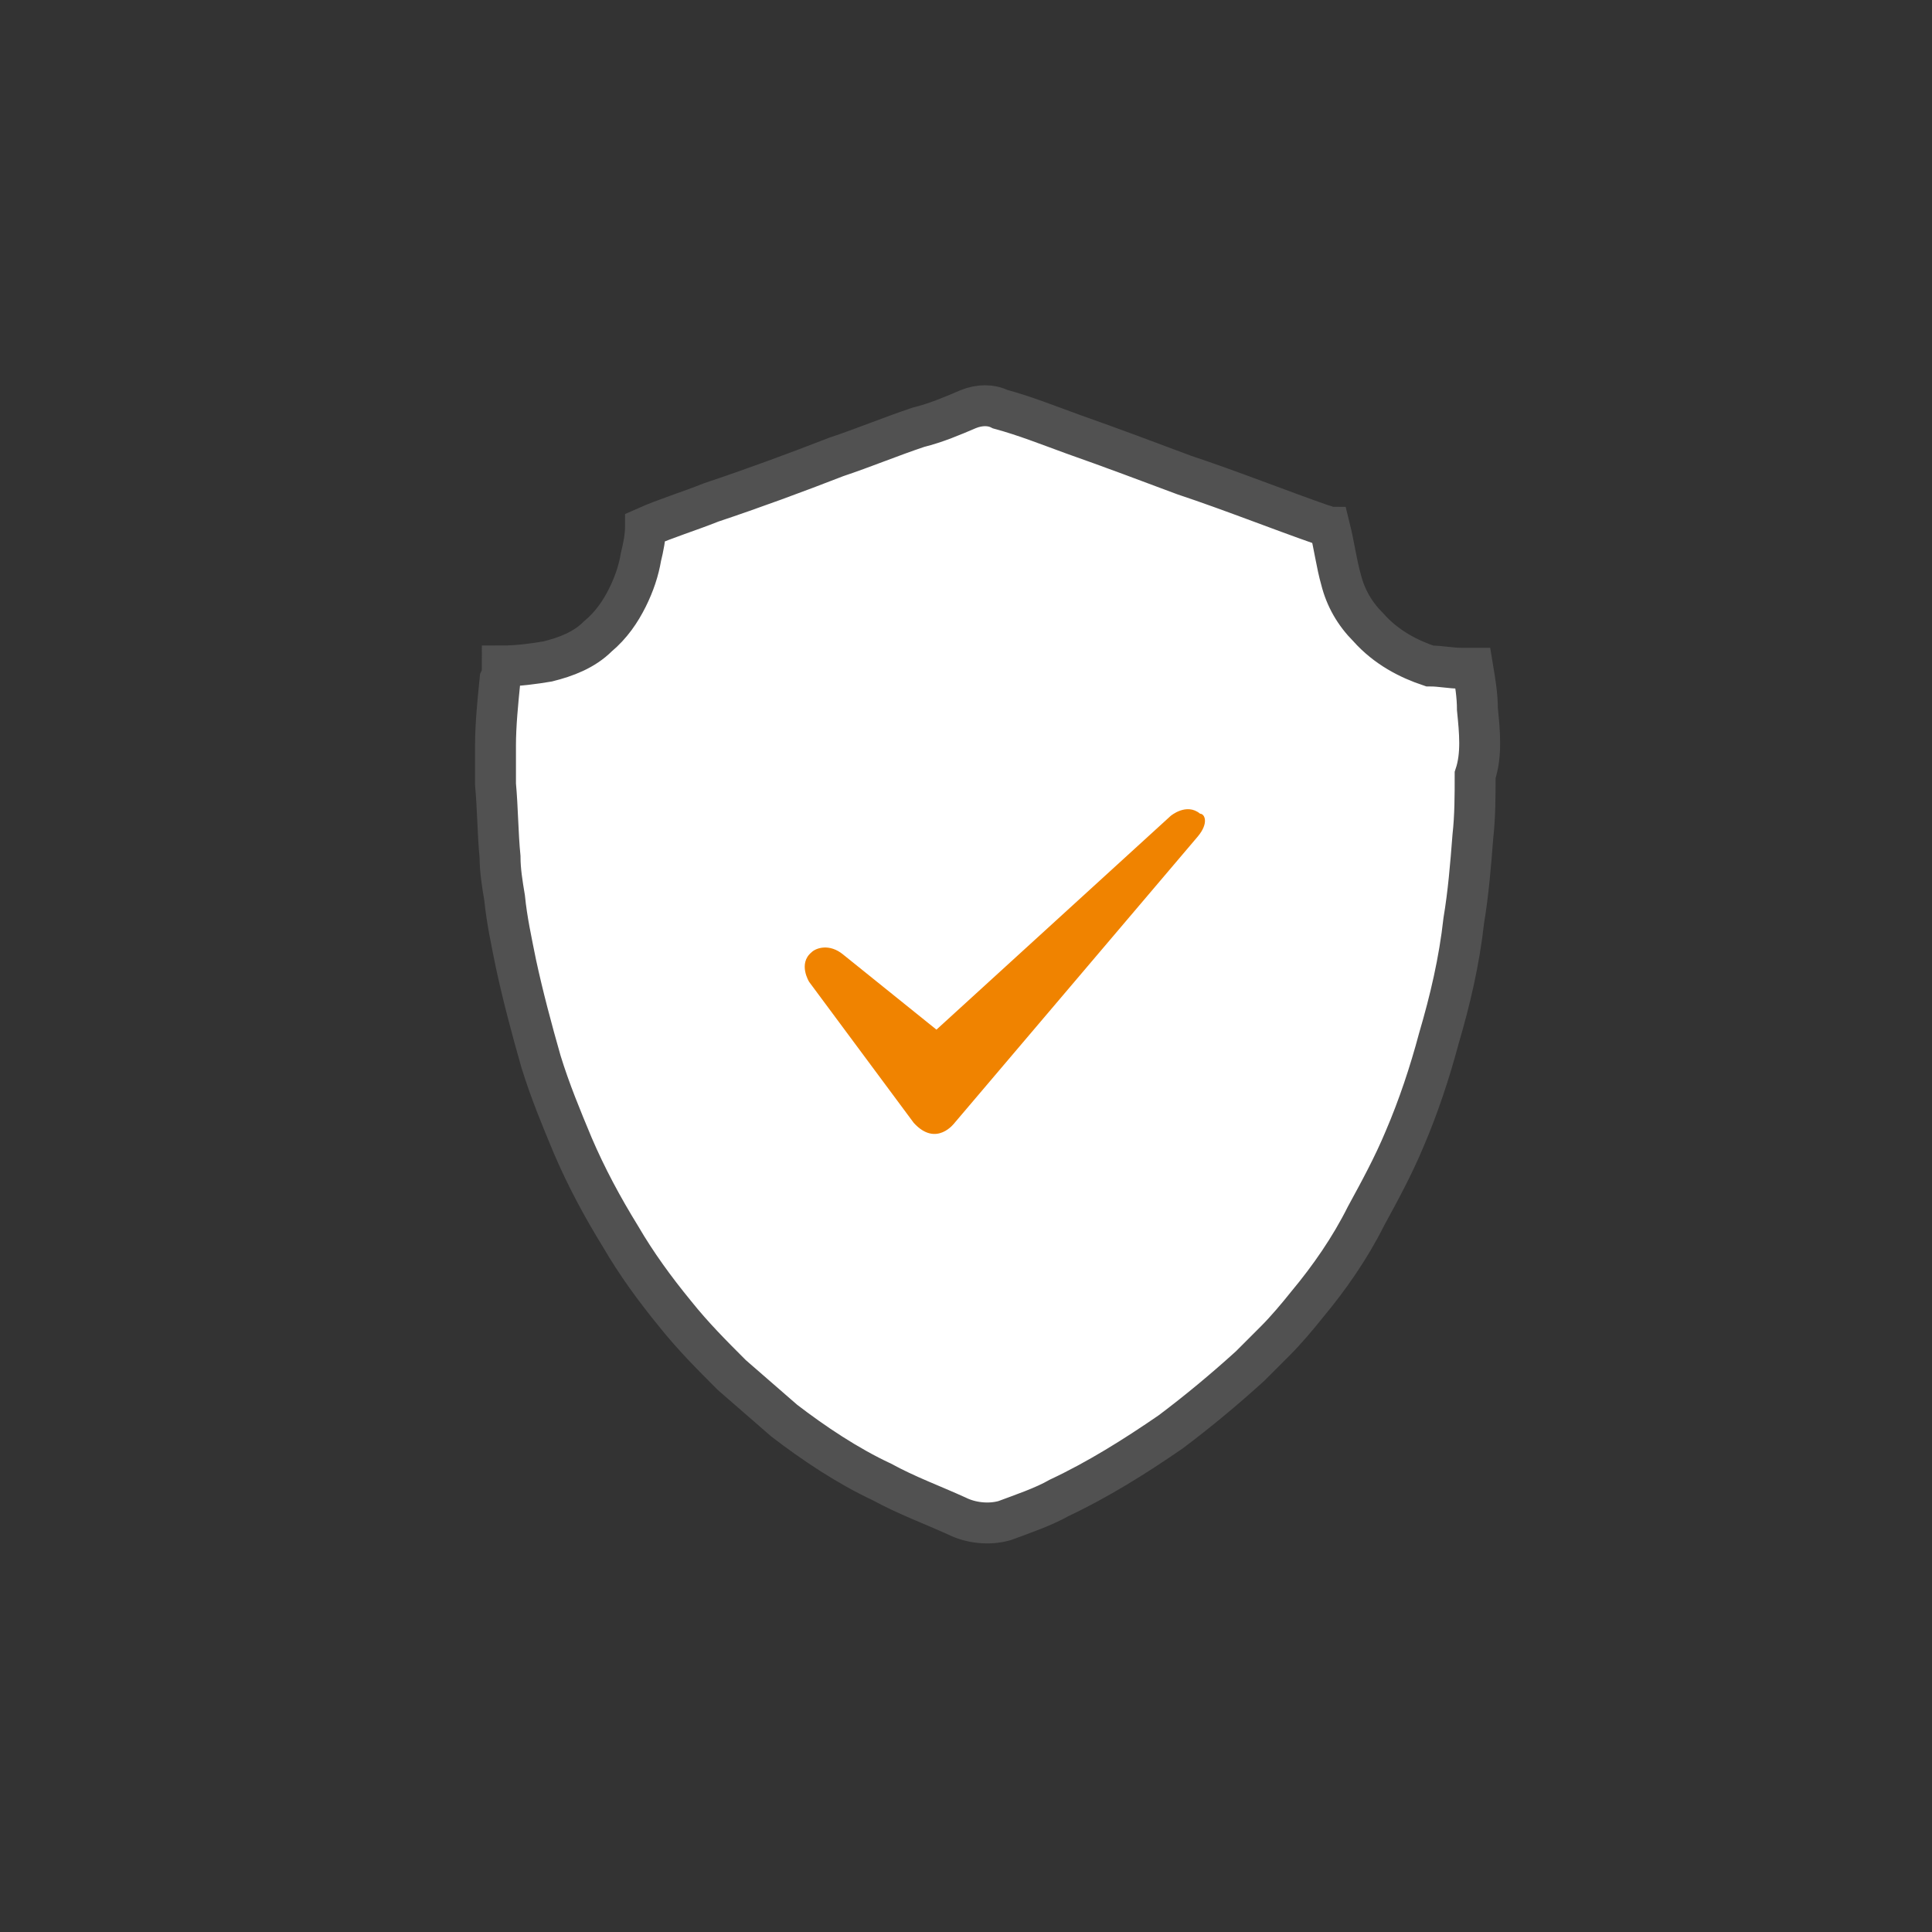 <?xml version="1.0" encoding="utf-8"?>
<!-- Generator: Adobe Illustrator 24.0.1, SVG Export Plug-In . SVG Version: 6.00 Build 0)  -->
<svg version="1.1" id="图层_1" xmlns="http://www.w3.org/2000/svg" xmlns:xlink="http://www.w3.org/1999/xlink" x="0px" y="0px"
	 viewBox="0 0 85 85" style="enable-background:new 0 0 85 85;" xml:space="preserve">
<rect x="0" y="0" width="85" height="85" fill="#333333" stroke="none"/>
<style type="text/css">
	.st0{fill:#F08300;stroke:#FFFFFF;stroke-width:1.5;stroke-miterlimit:10;}
	.st1{fill:#515151;stroke:#FFFFFF;stroke-width:2.2;stroke-miterlimit:10;}
	.st2{fill:#F08300;stroke:#FFFFFF;stroke-width:2.2;stroke-miterlimit:10;}
	.st3{fill:#FFFFFF;stroke:#515151;stroke-width:1.8;stroke-miterlimit:10;}
	.st4{fill:#F08300;}
	.st5{fill:#515151;stroke:#FFFFFF;stroke-width:2;stroke-miterlimit:10;}
	.st6{fill:#515151;}
</style>
<g>
	<path class="st3" d="M65,31.2c0-0.6-0.1-1.2-0.2-1.8c-0.2,0-0.3,0-0.5,0c-0.5,0-0.9-0.1-1.4-0.1C62,29,61,28.5,60.2,27.6
		c-0.6-0.6-1-1.3-1.2-2.1c-0.2-0.7-0.3-1.5-0.5-2.3c-0.1,0-0.2-0.1-0.3-0.1c-2-0.7-4-1.5-6.1-2.2c-1.6-0.6-3.2-1.2-4.9-1.8
		c-1.1-0.4-2.1-0.8-3.2-1.1c-0.4-0.2-0.9-0.2-1.4,0c-0.7,0.3-1.4,0.6-2.2,0.8c-1.2,0.4-2.4,0.9-3.6,1.3c-1.8,0.7-3.7,1.4-5.5,2
		c-1,0.4-2,0.7-2.9,1.1c0,0.4-0.1,0.9-0.2,1.3c-0.1,0.6-0.3,1.2-0.6,1.8c-0.3,0.6-0.7,1.2-1.3,1.7c-0.6,0.6-1.4,0.9-2.2,1.1
		c-0.6,0.1-1.3,0.2-2,0.2c0,0.2,0,0.4-0.1,0.6c-0.1,1-0.2,2-0.2,2.9c0,0.6,0,1.1,0,1.7c0.1,1.1,0.1,2.2,0.2,3.2
		c0,0.6,0.1,1.2,0.2,1.8c0.1,1,0.3,1.9,0.5,2.9c0.3,1.4,0.7,2.9,1.1,4.3c0.4,1.3,0.9,2.5,1.4,3.7c0.6,1.4,1.3,2.7,2.1,4
		c0.7,1.2,1.5,2.3,2.4,3.4c0.8,1,1.6,1.8,2.5,2.7c0.8,0.7,1.5,1.3,2.3,2c1.3,1,2.8,2,4.3,2.7c1.1,0.6,2.2,1,3.3,1.5
		c0.6,0.3,1.4,0.4,2.1,0.2c0.8-0.3,1.7-0.6,2.4-1c1.7-0.8,3.3-1.8,4.9-2.9c1.2-0.9,2.4-1.9,3.5-2.9c0.4-0.4,0.7-0.7,1.1-1.1
		c0.5-0.5,1-1.1,1.4-1.6c1-1.2,1.9-2.5,2.6-3.9c0.6-1.1,1.2-2.2,1.7-3.4c0.6-1.4,1.1-2.9,1.5-4.4c0.5-1.7,0.9-3.4,1.1-5.2
		c0.2-1.2,0.3-2.4,0.4-3.7c0.1-0.9,0.1-1.8,0.1-2.7C65.2,33.2,65.1,32.2,65,31.2L65,31.2z"/>
	<path class="st4" d="M52.7,36.8L42,49.4c0,0-0.8,1.1-1.8,0l-4.6-6.2c0,0-0.5-0.8,0.1-1.3c0.2-0.2,0.8-0.4,1.4,0.1l4.1,3.3l10.3-9.4
		c0,0,0.7-0.6,1.3-0.1C53,35.8,53.2,36.2,52.7,36.8L52.7,36.8z"/>
</g>
</svg>
